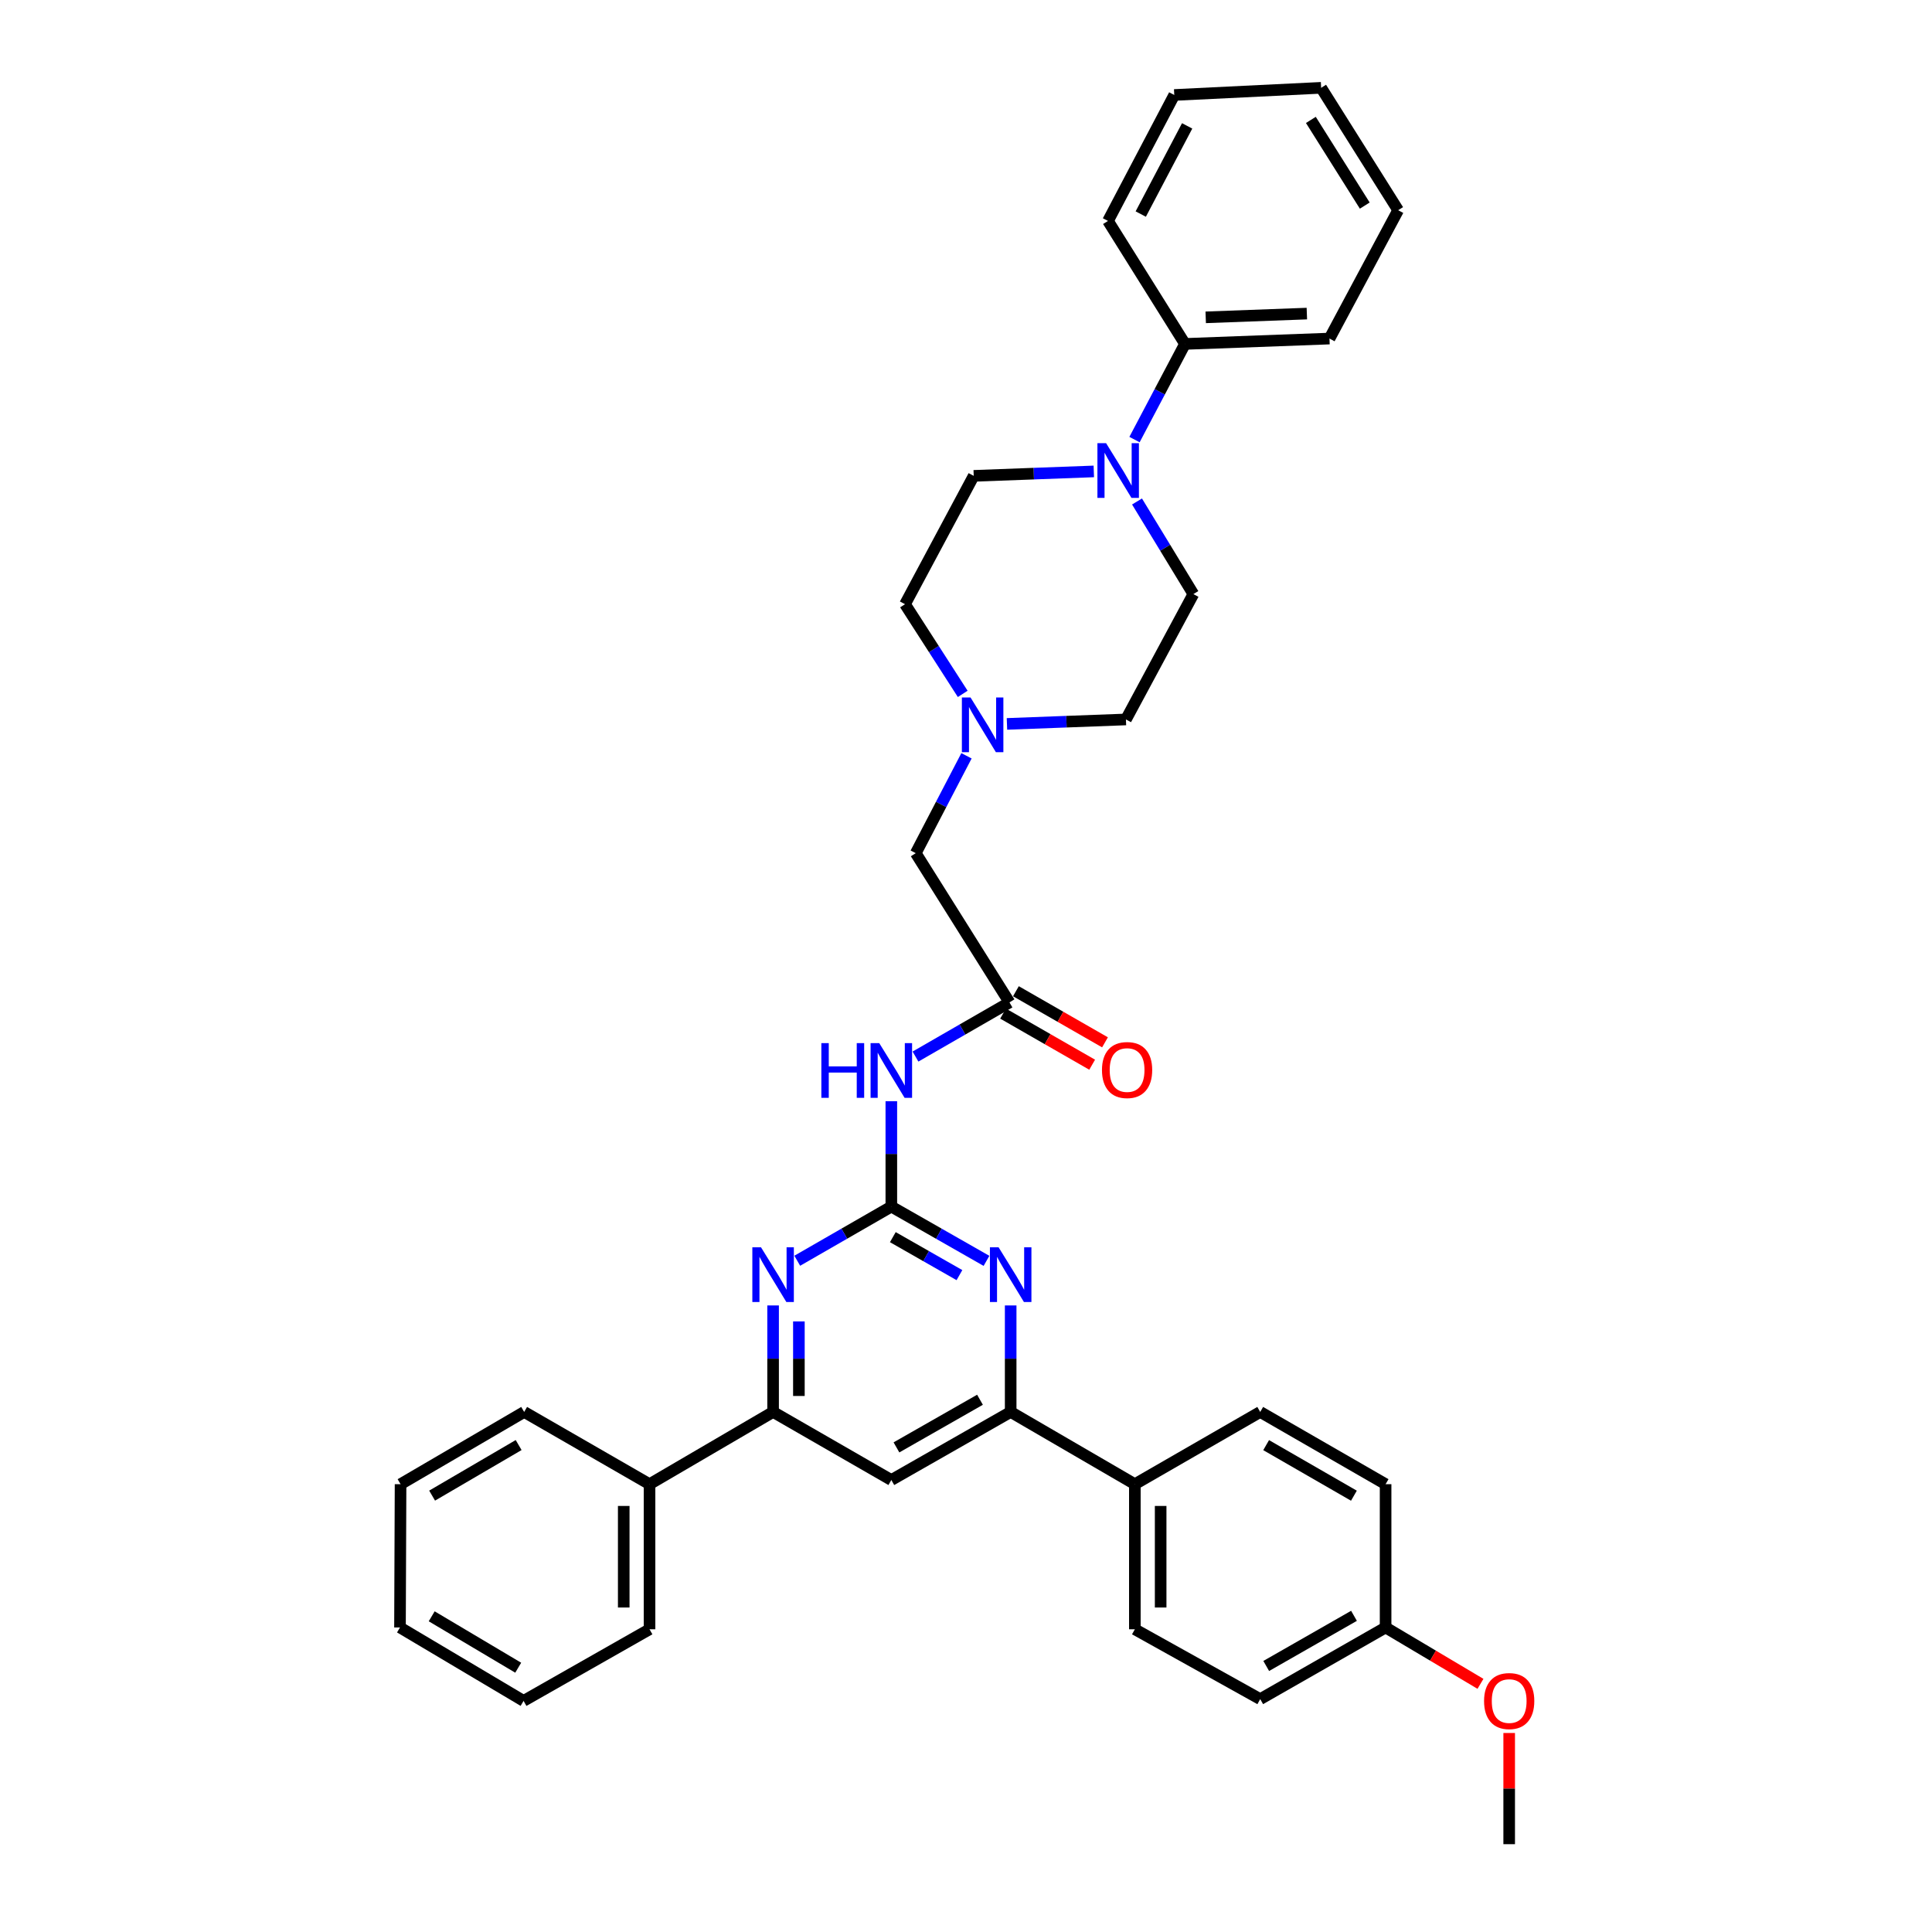 <?xml version='1.0' encoding='iso-8859-1'?>
<svg version='1.1' baseProfile='full'
              xmlns='http://www.w3.org/2000/svg'
                      xmlns:rdkit='http://www.rdkit.org/xml'
                      xmlns:xlink='http://www.w3.org/1999/xlink'
                  xml:space='preserve'
width='1000px' height='1000px' viewBox='0 0 1000 1000'>
<!-- END OF HEADER -->
<rect style='opacity:1.0;fill:#FFFFFF;stroke:none' width='1000' height='1000' x='0' y='0'> </rect>
<path class='bond-0' d='M 461.352,624.534 L 485.978,638.577' style='fill:none;fill-rule:evenodd;stroke:#000000;stroke-width:6px;stroke-linecap:butt;stroke-linejoin:miter;stroke-opacity:1' />
<path class='bond-0' d='M 485.978,638.577 L 510.604,652.62' style='fill:none;fill-rule:evenodd;stroke:#0000FF;stroke-width:6px;stroke-linecap:butt;stroke-linejoin:miter;stroke-opacity:1' />
<path class='bond-0' d='M 462.126,640.345 L 479.364,650.175' style='fill:none;fill-rule:evenodd;stroke:#000000;stroke-width:6px;stroke-linecap:butt;stroke-linejoin:miter;stroke-opacity:1' />
<path class='bond-0' d='M 479.364,650.175 L 496.603,660.005' style='fill:none;fill-rule:evenodd;stroke:#0000FF;stroke-width:6px;stroke-linecap:butt;stroke-linejoin:miter;stroke-opacity:1' />
<path class='bond-1' d='M 461.352,624.534 L 437.005,638.547' style='fill:none;fill-rule:evenodd;stroke:#000000;stroke-width:6px;stroke-linecap:butt;stroke-linejoin:miter;stroke-opacity:1' />
<path class='bond-1' d='M 437.005,638.547 L 412.658,652.56' style='fill:none;fill-rule:evenodd;stroke:#0000FF;stroke-width:6px;stroke-linecap:butt;stroke-linejoin:miter;stroke-opacity:1' />
<path class='bond-2' d='M 461.352,624.534 L 461.352,597.267' style='fill:none;fill-rule:evenodd;stroke:#000000;stroke-width:6px;stroke-linecap:butt;stroke-linejoin:miter;stroke-opacity:1' />
<path class='bond-2' d='M 461.352,597.267 L 461.352,570' style='fill:none;fill-rule:evenodd;stroke:#0000FF;stroke-width:6px;stroke-linecap:butt;stroke-linejoin:miter;stroke-opacity:1' />
<path class='bond-3' d='M 523.122,675.695 L 523.122,703.258' style='fill:none;fill-rule:evenodd;stroke:#0000FF;stroke-width:6px;stroke-linecap:butt;stroke-linejoin:miter;stroke-opacity:1' />
<path class='bond-3' d='M 523.122,703.258 L 523.122,730.822' style='fill:none;fill-rule:evenodd;stroke:#000000;stroke-width:6px;stroke-linecap:butt;stroke-linejoin:miter;stroke-opacity:1' />
<path class='bond-4' d='M 400.153,675.695 L 400.153,703.258' style='fill:none;fill-rule:evenodd;stroke:#0000FF;stroke-width:6px;stroke-linecap:butt;stroke-linejoin:miter;stroke-opacity:1' />
<path class='bond-4' d='M 400.153,703.258 L 400.153,730.822' style='fill:none;fill-rule:evenodd;stroke:#000000;stroke-width:6px;stroke-linecap:butt;stroke-linejoin:miter;stroke-opacity:1' />
<path class='bond-4' d='M 413.504,683.964 L 413.504,703.258' style='fill:none;fill-rule:evenodd;stroke:#0000FF;stroke-width:6px;stroke-linecap:butt;stroke-linejoin:miter;stroke-opacity:1' />
<path class='bond-4' d='M 413.504,703.258 L 413.504,722.553' style='fill:none;fill-rule:evenodd;stroke:#000000;stroke-width:6px;stroke-linecap:butt;stroke-linejoin:miter;stroke-opacity:1' />
<path class='bond-7' d='M 473.856,546.875 L 498.185,532.861' style='fill:none;fill-rule:evenodd;stroke:#0000FF;stroke-width:6px;stroke-linecap:butt;stroke-linejoin:miter;stroke-opacity:1' />
<path class='bond-7' d='M 498.185,532.861 L 522.513,518.847' style='fill:none;fill-rule:evenodd;stroke:#000000;stroke-width:6px;stroke-linecap:butt;stroke-linejoin:miter;stroke-opacity:1' />
<path class='bond-9' d='M 523.122,730.822 L 587.399,768.212' style='fill:none;fill-rule:evenodd;stroke:#000000;stroke-width:6px;stroke-linecap:butt;stroke-linejoin:miter;stroke-opacity:1' />
<path class='bond-35' d='M 523.122,730.822 L 461.352,766.053' style='fill:none;fill-rule:evenodd;stroke:#000000;stroke-width:6px;stroke-linecap:butt;stroke-linejoin:miter;stroke-opacity:1' />
<path class='bond-35' d='M 507.242,724.509 L 464.003,749.171' style='fill:none;fill-rule:evenodd;stroke:#000000;stroke-width:6px;stroke-linecap:butt;stroke-linejoin:miter;stroke-opacity:1' />
<path class='bond-6' d='M 400.153,730.822 L 461.352,766.053' style='fill:none;fill-rule:evenodd;stroke:#000000;stroke-width:6px;stroke-linecap:butt;stroke-linejoin:miter;stroke-opacity:1' />
<path class='bond-15' d='M 400.153,730.822 L 336.195,768.212' style='fill:none;fill-rule:evenodd;stroke:#000000;stroke-width:6px;stroke-linecap:butt;stroke-linejoin:miter;stroke-opacity:1' />
<path class='bond-5' d='M 566.155,244.004 L 535.074,245.154' style='fill:none;fill-rule:evenodd;stroke:#0000FF;stroke-width:6px;stroke-linecap:butt;stroke-linejoin:miter;stroke-opacity:1' />
<path class='bond-5' d='M 535.074,245.154 L 503.993,246.304' style='fill:none;fill-rule:evenodd;stroke:#000000;stroke-width:6px;stroke-linecap:butt;stroke-linejoin:miter;stroke-opacity:1' />
<path class='bond-13' d='M 587.217,227.525 L 600.284,202.769' style='fill:none;fill-rule:evenodd;stroke:#0000FF;stroke-width:6px;stroke-linecap:butt;stroke-linejoin:miter;stroke-opacity:1' />
<path class='bond-13' d='M 600.284,202.769 L 613.351,178.014' style='fill:none;fill-rule:evenodd;stroke:#000000;stroke-width:6px;stroke-linecap:butt;stroke-linejoin:miter;stroke-opacity:1' />
<path class='bond-37' d='M 588.519,259.569 L 603.101,283.536' style='fill:none;fill-rule:evenodd;stroke:#0000FF;stroke-width:6px;stroke-linecap:butt;stroke-linejoin:miter;stroke-opacity:1' />
<path class='bond-37' d='M 603.101,283.536 L 617.683,307.503' style='fill:none;fill-rule:evenodd;stroke:#000000;stroke-width:6px;stroke-linecap:butt;stroke-linejoin:miter;stroke-opacity:1' />
<path class='bond-10' d='M 522.513,518.847 L 473.99,441.605' style='fill:none;fill-rule:evenodd;stroke:#000000;stroke-width:6px;stroke-linecap:butt;stroke-linejoin:miter;stroke-opacity:1' />
<path class='bond-14' d='M 519.191,524.637 L 542.247,537.865' style='fill:none;fill-rule:evenodd;stroke:#000000;stroke-width:6px;stroke-linecap:butt;stroke-linejoin:miter;stroke-opacity:1' />
<path class='bond-14' d='M 542.247,537.865 L 565.302,551.092' style='fill:none;fill-rule:evenodd;stroke:#FF0000;stroke-width:6px;stroke-linecap:butt;stroke-linejoin:miter;stroke-opacity:1' />
<path class='bond-14' d='M 525.835,513.057 L 548.891,526.284' style='fill:none;fill-rule:evenodd;stroke:#000000;stroke-width:6px;stroke-linecap:butt;stroke-linejoin:miter;stroke-opacity:1' />
<path class='bond-14' d='M 548.891,526.284 L 571.946,539.512' style='fill:none;fill-rule:evenodd;stroke:#FF0000;stroke-width:6px;stroke-linecap:butt;stroke-linejoin:miter;stroke-opacity:1' />
<path class='bond-8' d='M 500.252,391.202 L 487.121,416.403' style='fill:none;fill-rule:evenodd;stroke:#0000FF;stroke-width:6px;stroke-linecap:butt;stroke-linejoin:miter;stroke-opacity:1' />
<path class='bond-8' d='M 487.121,416.403 L 473.99,441.605' style='fill:none;fill-rule:evenodd;stroke:#000000;stroke-width:6px;stroke-linecap:butt;stroke-linejoin:miter;stroke-opacity:1' />
<path class='bond-18' d='M 521.202,374.697 L 551.994,373.542' style='fill:none;fill-rule:evenodd;stroke:#0000FF;stroke-width:6px;stroke-linecap:butt;stroke-linejoin:miter;stroke-opacity:1' />
<path class='bond-18' d='M 551.994,373.542 L 582.785,372.388' style='fill:none;fill-rule:evenodd;stroke:#000000;stroke-width:6px;stroke-linecap:butt;stroke-linejoin:miter;stroke-opacity:1' />
<path class='bond-19' d='M 498.301,359.153 L 483.368,335.946' style='fill:none;fill-rule:evenodd;stroke:#0000FF;stroke-width:6px;stroke-linecap:butt;stroke-linejoin:miter;stroke-opacity:1' />
<path class='bond-19' d='M 483.368,335.946 L 468.435,312.739' style='fill:none;fill-rule:evenodd;stroke:#000000;stroke-width:6px;stroke-linecap:butt;stroke-linejoin:miter;stroke-opacity:1' />
<path class='bond-16' d='M 587.399,768.212 L 587.399,843.31' style='fill:none;fill-rule:evenodd;stroke:#000000;stroke-width:6px;stroke-linecap:butt;stroke-linejoin:miter;stroke-opacity:1' />
<path class='bond-16' d='M 600.75,779.477 L 600.75,832.046' style='fill:none;fill-rule:evenodd;stroke:#000000;stroke-width:6px;stroke-linecap:butt;stroke-linejoin:miter;stroke-opacity:1' />
<path class='bond-17' d='M 587.399,768.212 L 652.284,730.822' style='fill:none;fill-rule:evenodd;stroke:#000000;stroke-width:6px;stroke-linecap:butt;stroke-linejoin:miter;stroke-opacity:1' />
<path class='bond-11' d='M 617.683,307.503 L 582.785,372.388' style='fill:none;fill-rule:evenodd;stroke:#000000;stroke-width:6px;stroke-linecap:butt;stroke-linejoin:miter;stroke-opacity:1' />
<path class='bond-12' d='M 503.993,246.304 L 468.435,312.739' style='fill:none;fill-rule:evenodd;stroke:#000000;stroke-width:6px;stroke-linecap:butt;stroke-linejoin:miter;stroke-opacity:1' />
<path class='bond-24' d='M 613.351,178.014 L 688.138,175.24' style='fill:none;fill-rule:evenodd;stroke:#000000;stroke-width:6px;stroke-linecap:butt;stroke-linejoin:miter;stroke-opacity:1' />
<path class='bond-24' d='M 624.075,164.256 L 676.426,162.314' style='fill:none;fill-rule:evenodd;stroke:#000000;stroke-width:6px;stroke-linecap:butt;stroke-linejoin:miter;stroke-opacity:1' />
<path class='bond-25' d='M 613.351,178.014 L 573.492,114.36' style='fill:none;fill-rule:evenodd;stroke:#000000;stroke-width:6px;stroke-linecap:butt;stroke-linejoin:miter;stroke-opacity:1' />
<path class='bond-26' d='M 336.195,768.212 L 336.195,843.31' style='fill:none;fill-rule:evenodd;stroke:#000000;stroke-width:6px;stroke-linecap:butt;stroke-linejoin:miter;stroke-opacity:1' />
<path class='bond-26' d='M 322.844,779.477 L 322.844,832.046' style='fill:none;fill-rule:evenodd;stroke:#000000;stroke-width:6px;stroke-linecap:butt;stroke-linejoin:miter;stroke-opacity:1' />
<path class='bond-27' d='M 336.195,768.212 L 271.309,730.822' style='fill:none;fill-rule:evenodd;stroke:#000000;stroke-width:6px;stroke-linecap:butt;stroke-linejoin:miter;stroke-opacity:1' />
<path class='bond-21' d='M 587.399,843.31 L 652.284,879.462' style='fill:none;fill-rule:evenodd;stroke:#000000;stroke-width:6px;stroke-linecap:butt;stroke-linejoin:miter;stroke-opacity:1' />
<path class='bond-22' d='M 652.284,730.822 L 717.184,768.212' style='fill:none;fill-rule:evenodd;stroke:#000000;stroke-width:6px;stroke-linecap:butt;stroke-linejoin:miter;stroke-opacity:1' />
<path class='bond-22' d='M 655.354,747.999 L 700.784,774.172' style='fill:none;fill-rule:evenodd;stroke:#000000;stroke-width:6px;stroke-linecap:butt;stroke-linejoin:miter;stroke-opacity:1' />
<path class='bond-20' d='M 717.184,842.376 L 717.184,768.212' style='fill:none;fill-rule:evenodd;stroke:#000000;stroke-width:6px;stroke-linecap:butt;stroke-linejoin:miter;stroke-opacity:1' />
<path class='bond-23' d='M 717.184,842.376 L 741.737,856.964' style='fill:none;fill-rule:evenodd;stroke:#000000;stroke-width:6px;stroke-linecap:butt;stroke-linejoin:miter;stroke-opacity:1' />
<path class='bond-23' d='M 741.737,856.964 L 766.289,871.552' style='fill:none;fill-rule:evenodd;stroke:#FF0000;stroke-width:6px;stroke-linecap:butt;stroke-linejoin:miter;stroke-opacity:1' />
<path class='bond-36' d='M 717.184,842.376 L 652.284,879.462' style='fill:none;fill-rule:evenodd;stroke:#000000;stroke-width:6px;stroke-linecap:butt;stroke-linejoin:miter;stroke-opacity:1' />
<path class='bond-36' d='M 700.825,836.347 L 655.395,862.307' style='fill:none;fill-rule:evenodd;stroke:#000000;stroke-width:6px;stroke-linecap:butt;stroke-linejoin:miter;stroke-opacity:1' />
<path class='bond-28' d='M 781.15,896.995 L 781.15,925.77' style='fill:none;fill-rule:evenodd;stroke:#FF0000;stroke-width:6px;stroke-linecap:butt;stroke-linejoin:miter;stroke-opacity:1' />
<path class='bond-28' d='M 781.15,925.77 L 781.15,954.545' style='fill:none;fill-rule:evenodd;stroke:#000000;stroke-width:6px;stroke-linecap:butt;stroke-linejoin:miter;stroke-opacity:1' />
<path class='bond-30' d='M 688.138,175.24 L 723.681,108.804' style='fill:none;fill-rule:evenodd;stroke:#000000;stroke-width:6px;stroke-linecap:butt;stroke-linejoin:miter;stroke-opacity:1' />
<path class='bond-31' d='M 573.492,114.36 L 607.796,49.163' style='fill:none;fill-rule:evenodd;stroke:#000000;stroke-width:6px;stroke-linecap:butt;stroke-linejoin:miter;stroke-opacity:1' />
<path class='bond-31' d='M 590.452,110.797 L 614.465,65.159' style='fill:none;fill-rule:evenodd;stroke:#000000;stroke-width:6px;stroke-linecap:butt;stroke-linejoin:miter;stroke-opacity:1' />
<path class='bond-32' d='M 336.195,843.31 L 270.998,880.381' style='fill:none;fill-rule:evenodd;stroke:#000000;stroke-width:6px;stroke-linecap:butt;stroke-linejoin:miter;stroke-opacity:1' />
<path class='bond-29' d='M 271.309,730.822 L 207.329,768.212' style='fill:none;fill-rule:evenodd;stroke:#000000;stroke-width:6px;stroke-linecap:butt;stroke-linejoin:miter;stroke-opacity:1' />
<path class='bond-29' d='M 268.448,747.957 L 223.662,774.13' style='fill:none;fill-rule:evenodd;stroke:#000000;stroke-width:6px;stroke-linecap:butt;stroke-linejoin:miter;stroke-opacity:1' />
<path class='bond-33' d='M 207.329,768.212 L 207.032,842.376' style='fill:none;fill-rule:evenodd;stroke:#000000;stroke-width:6px;stroke-linecap:butt;stroke-linejoin:miter;stroke-opacity:1' />
<path class='bond-39' d='M 723.681,108.804 L 683.822,45.455' style='fill:none;fill-rule:evenodd;stroke:#000000;stroke-width:6px;stroke-linecap:butt;stroke-linejoin:miter;stroke-opacity:1' />
<path class='bond-39' d='M 706.402,106.412 L 678.501,62.067' style='fill:none;fill-rule:evenodd;stroke:#000000;stroke-width:6px;stroke-linecap:butt;stroke-linejoin:miter;stroke-opacity:1' />
<path class='bond-34' d='M 607.796,49.163 L 683.822,45.455' style='fill:none;fill-rule:evenodd;stroke:#000000;stroke-width:6px;stroke-linecap:butt;stroke-linejoin:miter;stroke-opacity:1' />
<path class='bond-38' d='M 270.998,880.381 L 207.032,842.376' style='fill:none;fill-rule:evenodd;stroke:#000000;stroke-width:6px;stroke-linecap:butt;stroke-linejoin:miter;stroke-opacity:1' />
<path class='bond-38' d='M 268.223,863.203 L 223.447,836.599' style='fill:none;fill-rule:evenodd;stroke:#000000;stroke-width:6px;stroke-linecap:butt;stroke-linejoin:miter;stroke-opacity:1' />
<path  class='atom-1' d='M 516.862 645.598
L 526.142 660.598
Q 527.062 662.078, 528.542 664.758
Q 530.022 667.438, 530.102 667.598
L 530.102 645.598
L 533.862 645.598
L 533.862 673.918
L 529.982 673.918
L 520.022 657.518
Q 518.862 655.598, 517.622 653.398
Q 516.422 651.198, 516.062 650.518
L 516.062 673.918
L 512.382 673.918
L 512.382 645.598
L 516.862 645.598
' fill='#0000FF'/>
<path  class='atom-2' d='M 393.893 645.598
L 403.173 660.598
Q 404.093 662.078, 405.573 664.758
Q 407.053 667.438, 407.133 667.598
L 407.133 645.598
L 410.893 645.598
L 410.893 673.918
L 407.013 673.918
L 397.053 657.518
Q 395.893 655.598, 394.653 653.398
Q 393.453 651.198, 393.093 650.518
L 393.093 673.918
L 389.413 673.918
L 389.413 645.598
L 393.893 645.598
' fill='#0000FF'/>
<path  class='atom-3' d='M 425.132 539.918
L 428.972 539.918
L 428.972 551.958
L 443.452 551.958
L 443.452 539.918
L 447.292 539.918
L 447.292 568.238
L 443.452 568.238
L 443.452 555.158
L 428.972 555.158
L 428.972 568.238
L 425.132 568.238
L 425.132 539.918
' fill='#0000FF'/>
<path  class='atom-3' d='M 455.092 539.918
L 464.372 554.918
Q 465.292 556.398, 466.772 559.078
Q 468.252 561.758, 468.332 561.918
L 468.332 539.918
L 472.092 539.918
L 472.092 568.238
L 468.212 568.238
L 458.252 551.838
Q 457.092 549.918, 455.852 547.718
Q 454.652 545.518, 454.292 544.838
L 454.292 568.238
L 450.612 568.238
L 450.612 539.918
L 455.092 539.918
' fill='#0000FF'/>
<path  class='atom-6' d='M 572.505 229.377
L 581.785 244.377
Q 582.705 245.857, 584.185 248.537
Q 585.665 251.217, 585.745 251.377
L 585.745 229.377
L 589.505 229.377
L 589.505 257.697
L 585.625 257.697
L 575.665 241.297
Q 574.505 239.377, 573.265 237.177
Q 572.065 234.977, 571.705 234.297
L 571.705 257.697
L 568.025 257.697
L 568.025 229.377
L 572.505 229.377
' fill='#0000FF'/>
<path  class='atom-9' d='M 502.346 361.009
L 511.626 376.009
Q 512.546 377.489, 514.026 380.169
Q 515.506 382.849, 515.586 383.009
L 515.586 361.009
L 519.346 361.009
L 519.346 389.329
L 515.466 389.329
L 505.506 372.929
Q 504.346 371.009, 503.106 368.809
Q 501.906 366.609, 501.546 365.929
L 501.546 389.329
L 497.866 389.329
L 497.866 361.009
L 502.346 361.009
' fill='#0000FF'/>
<path  class='atom-15' d='M 570.379 553.847
Q 570.379 547.047, 573.739 543.247
Q 577.099 539.447, 583.379 539.447
Q 589.659 539.447, 593.019 543.247
Q 596.379 547.047, 596.379 553.847
Q 596.379 560.727, 592.979 564.647
Q 589.579 568.527, 583.379 568.527
Q 577.139 568.527, 573.739 564.647
Q 570.379 560.767, 570.379 553.847
M 583.379 565.327
Q 587.699 565.327, 590.019 562.447
Q 592.379 559.527, 592.379 553.847
Q 592.379 548.287, 590.019 545.487
Q 587.699 542.647, 583.379 542.647
Q 579.059 542.647, 576.699 545.447
Q 574.379 548.247, 574.379 553.847
Q 574.379 559.567, 576.699 562.447
Q 579.059 565.327, 583.379 565.327
' fill='#FF0000'/>
<path  class='atom-24' d='M 768.15 880.461
Q 768.15 873.661, 771.51 869.861
Q 774.87 866.061, 781.15 866.061
Q 787.43 866.061, 790.79 869.861
Q 794.15 873.661, 794.15 880.461
Q 794.15 887.341, 790.75 891.261
Q 787.35 895.141, 781.15 895.141
Q 774.91 895.141, 771.51 891.261
Q 768.15 887.381, 768.15 880.461
M 781.15 891.941
Q 785.47 891.941, 787.79 889.061
Q 790.15 886.141, 790.15 880.461
Q 790.15 874.901, 787.79 872.101
Q 785.47 869.261, 781.15 869.261
Q 776.83 869.261, 774.47 872.061
Q 772.15 874.861, 772.15 880.461
Q 772.15 886.181, 774.47 889.061
Q 776.83 891.941, 781.15 891.941
' fill='#FF0000'/>
</svg>
